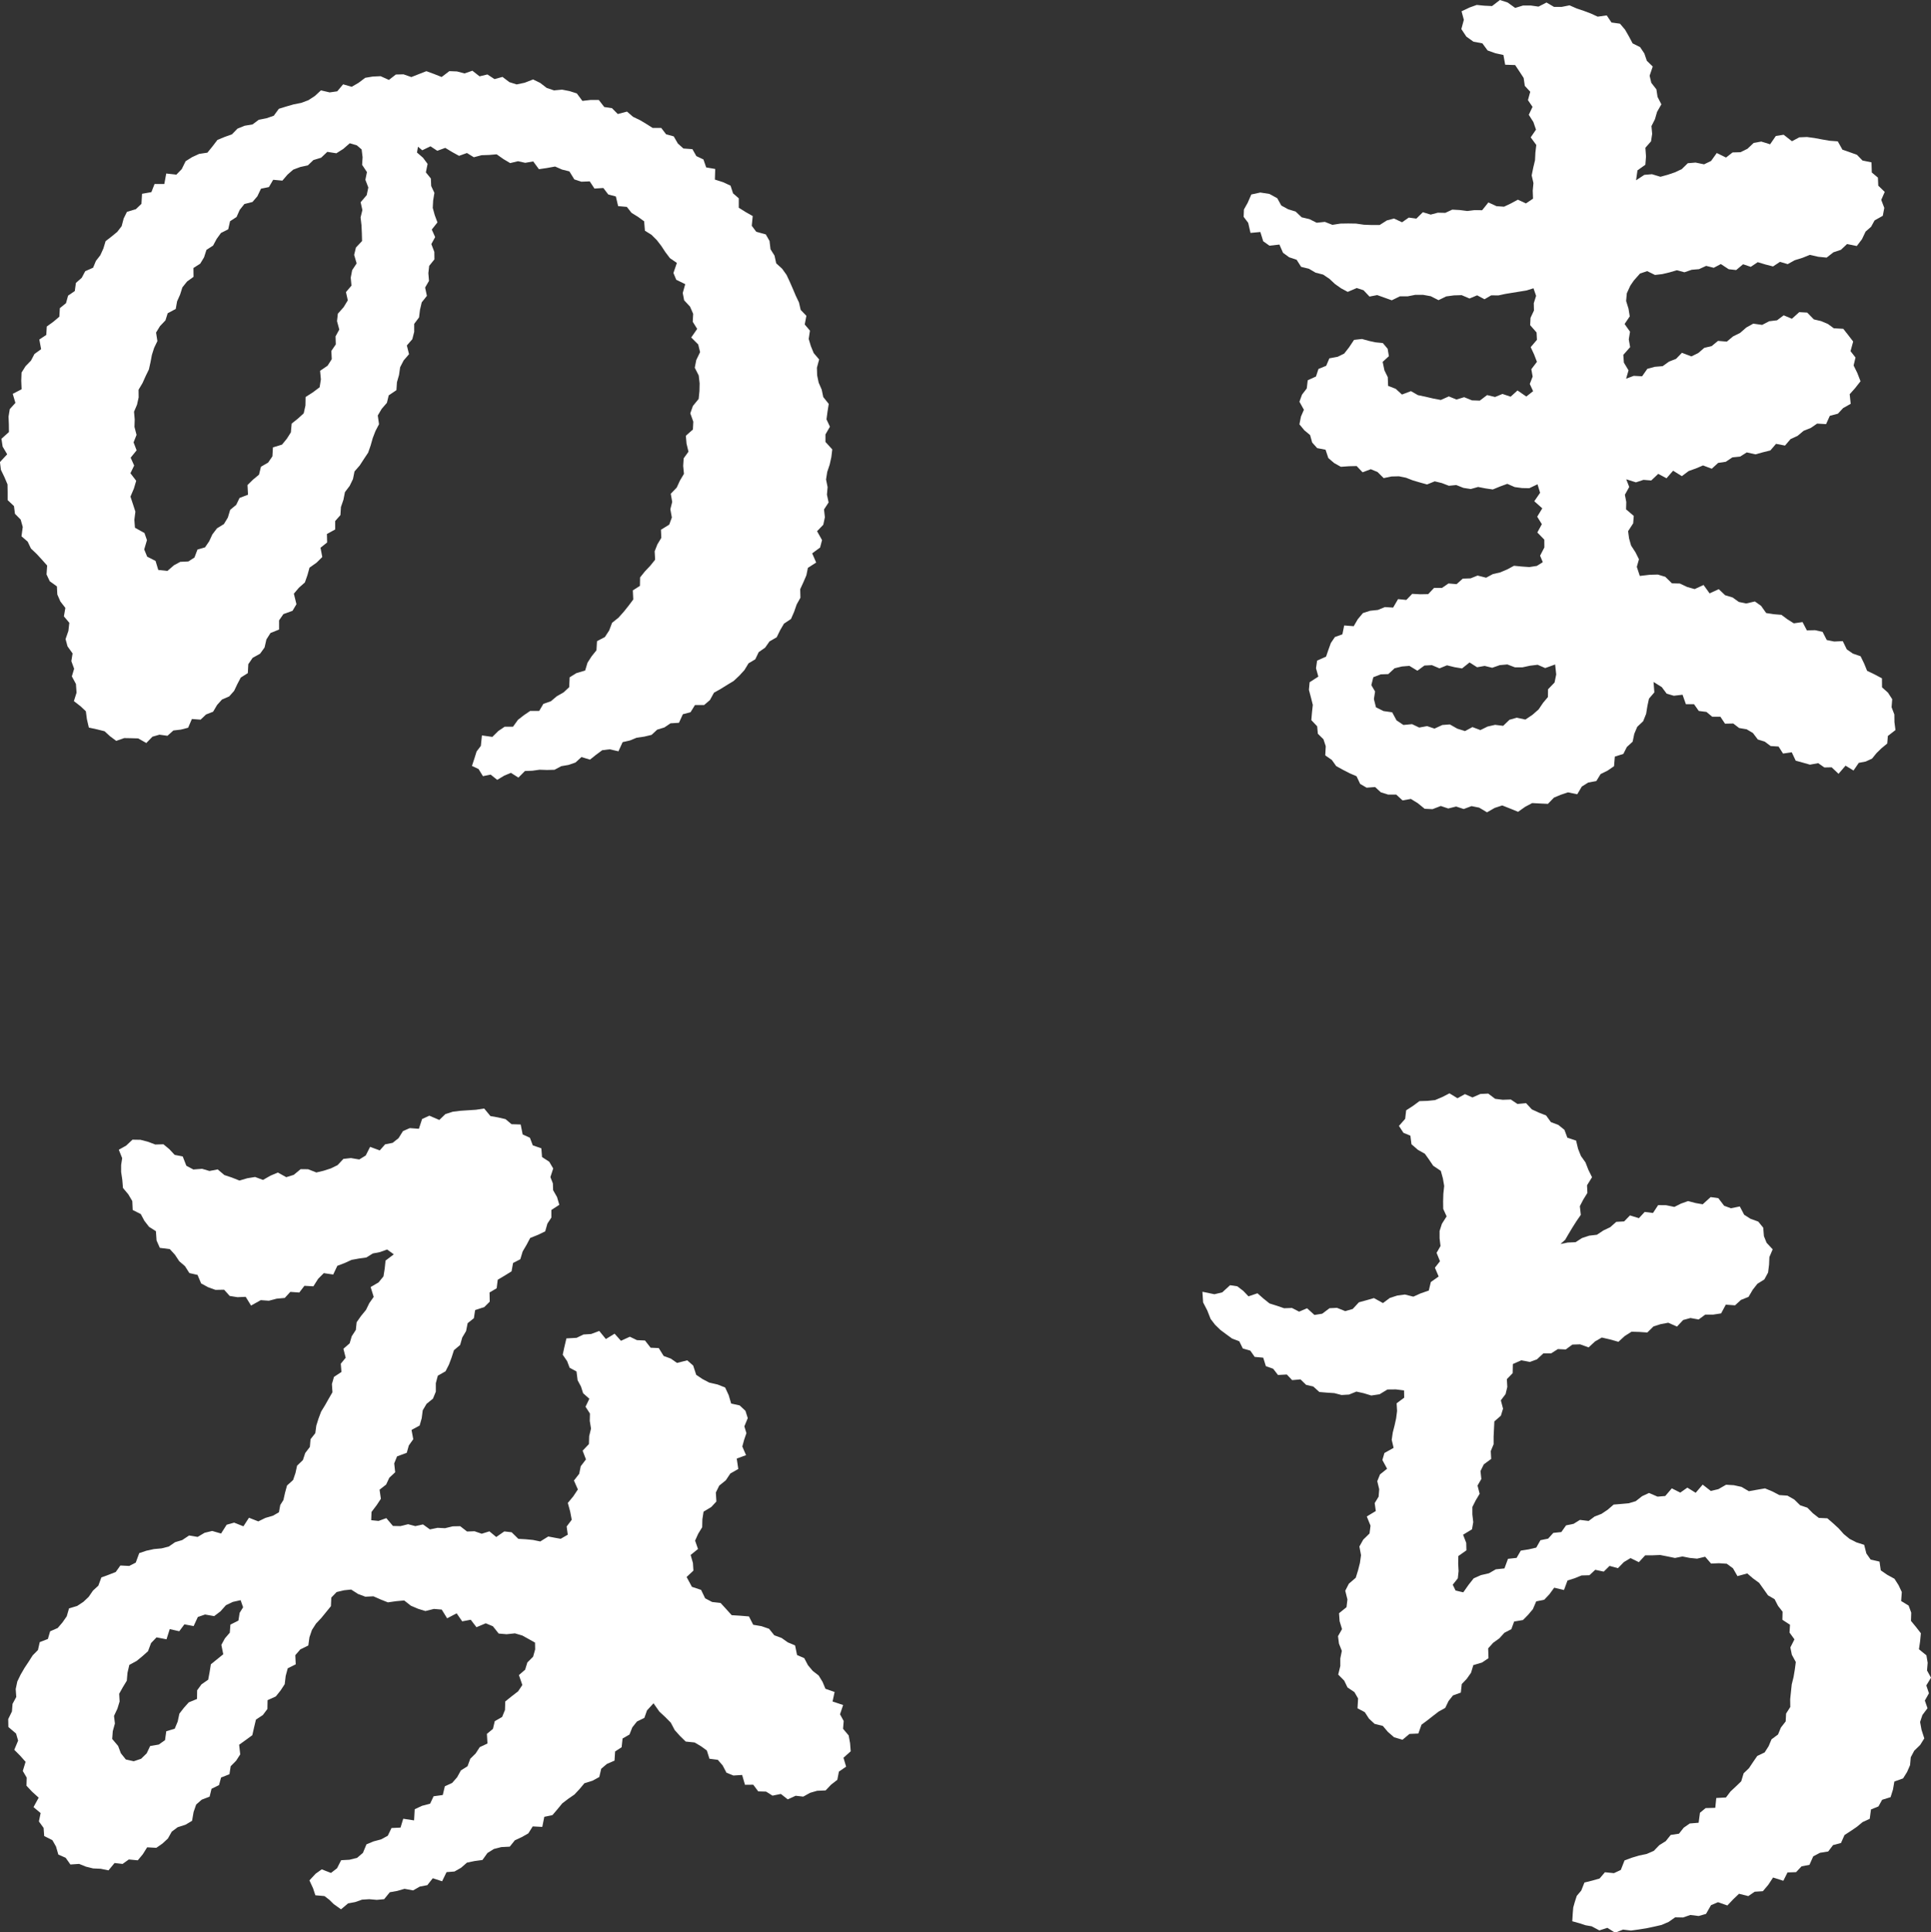 <svg xmlns="http://www.w3.org/2000/svg" width="154.917" height="155.004" viewBox="0 0 154.917 155.004">
  <rect x="0" y="0" width="154.917" height="155.004" fill="#333333" stroke="none"/>
  <g id="img_logo_bar_imaizumi" transform="translate(0 -31.51)">
    <path id="パス_1927" data-name="パス 1927" d="M68.928,328.8l-.112-.618-.451-.537.051-.626-.295-.536.25-.744-.848-.283.164-.763-.735-.255-.232-.556-.313-.511L65.929,323l-.382-.457-.294-.563-.578-.251-.159-.771-.582-.244-.5-.354-.586-.215-.418-.52-.61-.21-.662-.113-.342-.669-.69-.057-.694-.043-.446-.493-.447-.488-.678-.077-.558-.294-.327-.677-.736-.245-.425-.789.546-.513-.039-.609-.184-.645.591-.479-.234-.671.249-.553.32-.522.015-.631.095-.617.616-.371.413-.443-.043-.723.271-.552.527-.426.363-.544.64-.367-.125-.833.747-.275-.3-.694.142-.525.187-.546-.165-.544.273-.66-.186-.588-.461-.431-.684-.151-.2-.677-.284-.611-.611-.241-.665-.152-.544-.286-.5-.336-.244-.744-.475-.418-.822.207-.5-.349-.572-.21-.393-.633-.652-.028-.452-.579-.645-.029-.57-.273-.713.326-.51-.57-.7.429-.53-.649-.65.245-.618.04-.55.267-.818.046-.178.753-.118.555.354.517.2.529.552.3.089.706.27.5.171.537.5.446-.306.637.354.549-.014.587.1.616-.147.609-.02.634-.506.531.267.7-.417.546-.125.609-.422.54.316.714-.367.551-.44.532.187.683.127.667-.408.539.09.658-.566.328-.413-.072-.586-.112-.642.4L43.5,312.5l-.591-.057-.594-.033-.538-.529-.59-.067-.646.448-.546-.455-.619.193-.576-.2-.6.021-.551-.427-.6.012-.615.149-.6-.03-.613.127-.555-.4-.614.136-.582-.153-.616.153-.6-.013-.53-.628-.625.225-.588-.059.026-.663.415-.548.335-.507-.105-.73.526-.41.255-.547.472-.44-.078-.711.227-.561.779-.289.167-.591.356-.5-.14-.742.649-.352.168-.59.082-.634.309-.52.512-.416.229-.56v-.68l.159-.6.62-.354.274-.537.213-.571.189-.586.494-.414.17-.6.309-.519.125-.632.5-.4.1-.651.737-.243.434-.432-.014-.738.571-.337.085-.683.564-.335.546-.34.12-.67.582-.3.189-.625.311-.53.293-.552.624-.25.579-.279.178-.625.317-.479v-.612l.638-.416-.183-.621-.314-.549-.018-.542-.2-.509.225-.692-.319-.541-.577-.376-.056-.7-.686-.238-.231-.61-.581-.264-.16-.8-.735-.023-.481-.406-.611-.14-.6-.106-.5-.606-.658.1-.629.041-.62.041-.615.076-.591.19-.487.471-.8-.343-.582.266-.257.784-.733-.053-.543.237-.356.568-.474.377-.605.119-.428.488-.775-.286-.351.693-.518.319-.674-.113-.6.067-.467.5-.546.266-.572.184-.584.139-.663-.26-.6-.006-.552.458-.6.186-.672-.373-.593.25-.6.343-.635-.236-.62.1-.635.186-.612-.242-.6-.2-.534-.453-.659.128-.592-.175-.7.055-.563-.3-.291-.746-.647-.126-.427-.458-.472-.392-.659.018-.563-.215L12,280.4l-.642-.011-.507.476-.59.332.27.674-.084.554v.556l.094.624.054.658.427.509.322.543.032.715.647.325.291.543.375.484.55.348.051.743.263.594.8.1.41.448.347.523.462.4.351.551.655.148.289.685.553.3.595.216.694-.013.449.5.625.1.658-.029.43.7.779-.434.651.047.622-.164.653-.06.445-.486.719.052.413-.539.719.041.38-.6.454-.457.756.112.331-.7.581-.219.562-.257.6-.109.588-.084.515-.32.578-.113.57-.207.536.389-.662.5-.067.643-.1.626-.395.485-.635.37.247.789-.353.5-.266.545-.4.488-.35.5-.064.616-.329.506-.169.573-.5.435.184.717-.394.48.053.663-.6.394-.164.574.043.658-.3.517-.294.521-.314.513-.209.556-.179.568-.081.608-.382.485-.053.619-.373.488-.186.565-.467.449-.129.588-.191.563-.487.441-.158.577-.132.588-.253.4-.107.583-.484.277-.6.175-.571.279-.749-.293-.445.688-.745-.295-.6.168-.447.705-.713-.206-.61.148-.559.33-.682-.115-.551.367-.572.171-.511.351-.576.146-.618.057-.6.131-.574.193-.279.761-.522.267-.712-.036-.372.522-.568.222-.585.215-.242.659-.433.4-.344.5-.424.4-.5.329-.651.194-.185.638-.339.487-.383.448-.61.268-.179.613-.653.253-.143.633-.424.429-.318.5-.339.511-.309.532-.268.554-.127.606.045.635-.3.554-.047.606-.3.614.013.633.617.526.165.568-.308.736.474.476.432.488-.224.734.315.532-.019.651.455.484.523.474-.414.759.571.476-.139.674.378.518.047.652.658.33.291.514.186.642.588.258.379.539.7-.048.546.22.58.144.6.025.631.128.485-.588.645.073.5-.359.718.069.406-.489.347-.554.735.041.49-.34.439-.406.31-.553.473-.353.624-.2.531-.315.123-.706.207-.6.445-.389.634-.245.154-.63.6-.293.165-.61.671-.263.1-.643.437-.441.329-.51-.087-.772.531-.381.526-.385.141-.627.149-.622.555-.367.365-.487.013-.706.662-.3.381-.477.332-.507.079-.664.165-.61.641-.317-.035-.733.4-.464.644-.316.09-.656.2-.587.327-.51.424-.451.386-.474.386-.474.031-.691.428-.443.592-.141.572-.059.553.355.588.219.644-.033.579.255.583.232.657-.093.652-.06.535.422.575.245.59.182.686-.17.625.053.433.7.763-.4.447.644.684-.13.46.6.745-.314.573.238.464.584.632.054.671-.07.592.174.553.306.467.262.011.544-.164.587-.462.463-.177.579-.5.433.275.795-.339.508-.527.406-.505.407-.021.678-.23.565-.59.339-.148.619-.484.4.046.773-.62.291-.329.507-.431.426-.22.6-.533.335-.3.546-.4.457-.587.269-.166.7-.737.1-.276.594-.65.171L34,334.1l-.05.894-.871-.132-.217.711-.723.033-.3.621-.533.29-.614.164-.562.235-.284.682-.466.4-.611.153-.671.037-.33.647-.486.375-.741-.289-.493.353-.494.533.292.635.185.56.729.063.38.289.361.355.589.418.565-.475.569-.106.55-.194.574-.036.606.053.594-.054.454-.557.6-.108.582-.168.689.128.535-.306.605-.115.437-.554.749.242.356-.732.636-.05.529-.3.476-.415.608-.125.632-.085.4-.56.512-.321.6-.154.678-.034.406-.508.553-.257.531-.3.353-.56.766.04.162-.809.653-.136.4-.469.389-.474.478-.365.5-.345.411-.442.388-.462.643-.2.55-.3.154-.662.458-.389.61-.263.047-.736.524-.339.075-.7.553-.318.23-.579.372-.467.592-.289.212-.6.523-.572.474.672.465.43.447.451.313.594.427.477.457.446.716.074.508.3.471.34.21.665.67.086.388.449.307.584.556.226.7-.045.23.789.663-.007.4.536.631.018.513.324.671-.137.553.436.632-.291.611.07.548-.305.566-.164.681-.028.437-.462.5-.387.128-.659.579-.4-.212-.713.58-.517ZM19.956,318.344l-.1.623-.642.323-.049.647-.395.46-.281.52.151.751-.5.405-.493.4-.1.62-.115.616-.537.372-.35.478-.009.695-.663.273-.394.441-.358.463-.136.638-.239.574-.677.2-.1.716-.5.351-.694.119-.275.584-.448.438-.592.2-.634-.142-.4-.5-.221-.587-.475-.561.047-.622.171-.614-.071-.612.273-.582.175-.575-.034-.621.3-.534.311-.51.056-.638.147-.631.591-.321.466-.382.441-.394.246-.655.439-.457.8.156.26-.819.762.173.414-.555.74.141.337-.729.58-.2.73.129.5-.377.447-.5.552-.263.623-.139.2.57Z" transform="translate(-0.73 -157.458)" fill="#fff"/>
    <path id="パス_1928" data-name="パス 1928" d="M215.261,105.222l.789-.074.23.742.5.356.8-.09.288.659.493.361.6.2.361.568.627.154.527.31.613.158.506.342.445.415.492.346.528.283.726-.309.544.179.477.507.618-.12.562.2.608.218.645-.316.621,0,.623-.123.618,0,.618.112.624.316.617-.3.618-.083.62-.019.632.269.611-.255.592.315.537-.314.577.007.557-.121.564-.092.566-.092.563-.091.565-.177.21.608-.186.59.014.586-.276.588-.028.587.513.587.03.588-.5.588.273.589.227.59-.45.591.106.591-.23.592.267.579-.546.43-.705-.487-.553.5-.655-.221-.595.245-.636-.154-.588.445-.626-.02-.627-.256-.62.188-.61-.251-.642.286-.617-.116-.61-.143-.61-.128-.561-.321-.722.273-.5-.459-.61-.237-.027-.7-.268-.541-.142-.683.5-.457-.1-.594-.388-.46L225.3,114l-.5-.107-.6-.163-.633.072-.4.6-.391.5-.524.256-.665.123-.255.6-.619.252-.2.607-.661.3-.079.659-.38.493-.208.572.359.643-.237.548-.122.622.4.482.455.377.168.6.4.448.673.128.224.671.466.4.538.3.662-.046.606-.014.473.5.661-.247.543.227.49.487.624-.131.6-.015.569.116.554.216.565.166.568.157.616-.25.569.138.568.218.59-.059.578.229.587.09.589-.165.588.115.589.086.583-.239.582-.212.592.259.588.079.586.011.656-.313.209.681-.467.679.641.569-.407.671.372.6-.362.665.559.575.005.627-.342.66.216.521-.478.3-.6.092-.613-.043-.618-.061-.56.3-.559.236-.576.131-.542.291-.685-.172-.563.225-.626.02-.494.444-.651-.055-.52.356-.636,0-.473.5-.632.012-.651-.035-.47.488-.665-.065-.395.679-.659-.04-.559.228-.625.066-.579.185-.418.5-.322.554-.764-.06-.145.712-.6.216-.327.483-.2.555-.182.535-.719.319-.088.614.187.67-.7.451-.057.612.165.618.148.59-.066.6-.053.62.468.494.056.6.448.441.185.558-.039.737.528.364.35.494.546.3.537.277.547.235.294.62.517.3.681-.053.456.422.591.186h.648l.506.465.668-.118.554.341.55.448.632.031.661-.254.6.2.633-.157.609.2.625-.233.616.123.628.375.612-.352.608-.2.627.247.647.263.565-.4.564-.3.625.033.639.03.483-.5.554-.232.569-.191.746.153.366-.618.511-.321.655-.122.342-.559.563-.279.515-.354.063-.768.684-.216.279-.554.466-.426.132-.634.237-.56.474-.447L247,143.8l.1-.618.128-.6.432-.505-.065-.834.661.413.393.527.572.166.7-.082.27.762.653,0,.38.54.616.078.461.384h.655l.372.558.662-.013.472.362.6.1.505.3.393.52.559.174.47.351.636.041.358.562.7-.1.316.671.574.158.569.162.664-.119.492.344.585-.012.553.521.561-.653.64.389.422-.614.552-.106.513-.233.356-.44.392-.384.471-.388.05-.607.61-.473-.082-.637-.008-.615-.221-.581.05-.643-.342-.527-.475-.423-.006-.723-.592-.316-.6-.288-.24-.589-.282-.578-.623-.216-.487-.34-.32-.658-.684.032-.6-.12-.336-.656-.6-.133-.661.013-.346-.664-.7.1-.507-.318-.488-.363-.622-.051-.6-.092-.407-.576-.5-.354-.7.162-.585-.123-.5-.358-.6-.181-.512-.485-.736.335-.483-.671-.716.33-.6-.171-.584-.276-.638-.016-.532-.523-.6-.18-.645.017-.8.093-.24-.728.172-.611-.277-.553-.355-.546-.161-.572-.078-.581.408-.631.046-.592-.618-.528.018-.592-.112-.579.349-.624-.24-.616.776.246.606-.2.625.05.559-.532.665.355.529-.608.7.438.548-.411.582-.208.571-.241.7.265.512-.468.611-.089.532-.355.62-.063.533-.335.7.156.594-.165.6-.149.453-.529.72.14.448-.523.559-.255.489-.408.569-.227.512-.35.72.041.3-.665.645-.169.424-.454.606-.34-.082-.769.432-.484.438-.557-.263-.674-.292-.592.153-.638-.4-.51.211-.772-.394-.513-.4-.507-.759-.043-.478-.348-.546-.229-.576-.136-.534-.545-.641-.035-.586.53-.66-.277-.531.4-.635.076-.561.293-.714-.1-.556.309-.5.435-.564.279-.5.418-.706-.059-.509.417-.593.142-.486.418-.546.268-.763-.289-.465.482-.568.224-.512.366-.634.052-.594.16-.42.6-.668-.036-.616.229.194-.669-.372-.621-.046-.619.548-.623-.109-.619.1-.618-.436-.618.414-.613-.1-.616-.192-.619.056-.615.278-.608.281-.412.5-.566.577-.192.626.307.589-.07.583-.139.58-.17.61.163.578-.2.591-.05.573-.263.609.154.568-.3.632.415.6.065.553-.464.616.208.559-.374.615.184.613.158.558-.369.619.184.561-.314.614-.189.6-.241.674.153.674.066.546-.425.6-.2.49-.462.783.158.416-.547.288-.608.443-.387.281-.513.658-.368.12-.636-.244-.639.279-.643-.518-.5-.029-.647-.49-.409-.025-.812-.724-.15-.442-.457-.585-.211-.579-.2-.376-.669-.65-.047-.612-.106-.6-.112-.609-.083-.614.026-.59.313-.668-.521-.626.1-.458.667-.71-.22-.608.109-.5.471-.56.275-.636.018-.522.41-.744-.363-.457.637-.562.27-.68-.141-.625.051-.486.475-.554.26-.574.194-.58.16-.68-.205-.611.05-.664.435.11-.794.634-.452.052-.661-.05-.7.454-.517.09-.6-.056-.622.279-.551.169-.587.346-.608-.307-.6-.09-.6-.411-.525-.134-.571.25-.736-.473-.46-.2-.586-.341-.51-.6-.3-.288-.545-.317-.553-.409-.483-.681-.094-.381-.569-.725.1-.544-.249-.562-.212-.575-.193-.579-.255-.624.125h-.623l-.6-.351-.642.329-.618-.088-.623,0-.63.193-.606-.434-.619-.2-.632.485-.62-.03-.611-.06-.581.21-.634.3.184.684-.2.741.4.606.571.407.716.133.42.572.63.223.638.139.141.782.8.026.346.52.336.515.093.635.437.473-.186.671.368.539-.3.637.371.585.207.606-.425.619.449.609-.072.612-.03.612-.145.609-.123.61.141.616-.057.612.024.637-.569.381-.649-.3-.553.3-.558.264-.605-.043-.648-.3-.5.626-.6-.011-.587.073-.611-.078-.6-.033-.557.26-.6-.013-.573.152-.629-.191-.518.513-.611-.082-.54.376-.645-.3-.575.152-.577.368-.634,0-.632-.024-.624-.09-.628-.01-.63.01-.642.1-.607-.238-.654.07-.585-.291-.617-.145-.488-.462-.6-.184-.549-.3-.324-.586-.632-.344-.729-.113-.72.157-.292.668-.3.534-.023.593.364.479ZM239.7,139.84l.087.8-.132.646-.524.543-.01.625-.388.461-.359.531-.5.438-.56.375-.692-.149-.583.165-.508.487-.645-.08-.6.135-.581.285-.64-.24-.593.32-.619-.193-.6-.34-.6.045-.631.29-.592-.2-.634.116-.573-.273-.695.065-.553-.371-.348-.645-.7-.1-.6-.3-.165-.661.094-.607-.3-.511.158-.635.6-.23.6-.02.506-.467.589-.145.6-.049.64.389.566-.415.6-.032.608.258.6-.245.606.15.605.1.6-.48.606.386.606-.108.606.15.607-.212.607-.056.607.232.607,0,.608-.131.608-.074.608.264Z" transform="translate(-114.937 -55.028)" fill="#fff"/>
    <path id="パス_1929" data-name="パス 1929" d="M1.2,134.274l.458.465.167.59-.1.75.495.429.262.552.459.435.424.46.418.472-.05.71.258.548.575.413.033.65.245.561.4.514-.118.678.436.519-.075.648-.227.657.157.583.407.568-.1.619.224.609-.183.612.328.611.049.7-.214.673.537.416.424.4.083.635.156.673.671.146.588.147.437.4.5.374.641-.224.56.01.561.016.653.369.491-.506.562-.162.644.088.475-.425.6-.071.584-.15.3-.7.7.052.435-.414.568-.223.32-.541.391-.435.58-.252.394-.443.259-.547.275-.521.566-.357.038-.717.347-.507.6-.334.359-.5.147-.643.329-.518.688-.277,0-.738.347-.5.73-.263.316-.53-.208-.844.4-.473.484-.429.206-.586.165-.6.566-.4.459-.455-.142-.743.531-.421-.017-.683.662-.36,0-.677.421-.475.042-.653.2-.578.121-.614.379-.5.265-.547.124-.612.417-.479.336-.516.342-.515.2-.578.168-.591.219-.568.284-.541-.1-.7.311-.529.421-.487.147-.6.617-.415.042-.637.168-.588.088-.616.283-.546.43-.5-.174-.7.438-.5.151-.592,0-.638.389-.52.076-.613.139-.594.415-.521-.142-.668.31-.532-.051-.619.067-.587.42-.521-.008-.6-.24-.628.307-.558-.271-.606.454-.573-.219-.591-.158-.577.033-.59.1-.612-.258-.552-.026-.6-.4-.492.138-.68-.367-.493-.484-.42.081-.466.342.287.658-.319.548.36.638-.234.552.333.556.307.633-.228.552.34.623-.164.6-.019.609-.052.54.38.544.324.631-.151.579.129.638-.113.459.624.638-.094.66-.12.554.243.592.148.394.641.565.186.674-.026.379.576.712-.046.392.517.612.164.182.773.7.062.377.48.518.318.492.359.062.754.524.326.425.421.364.472.329.5.362.48.559.385-.275.806.224.543.723.354-.2.709.112.585.471.506.253.578-.034.641.357.57-.478.688.559.56.151.616-.306.634-.121.615.318.625.072.629-.014.627-.064.623-.462.565-.208.59.241.671-.032.628-.566.5.053.627.157.651-.385.533-.04.609.063.634-.323.544-.257.558-.479.5.117.653-.15.583.12.667-.209.57-.665.413.03.647-.316.524-.219.559.038.672-.393.487-.433.459-.381.476-.012.677-.57.362.035.729-.364.487-.4.5-.423.475-.511.407-.234.615-.345.53-.632.329-.044.735-.386.478-.331.515-.189.626-.711.214-.533.334-.038.791-.453.419-.547.312-.465.395-.606.212-.336.569h-.727l-.493.335-.479.373-.4.553-.667,0-.514.347-.478.472-.835-.118-.086.836-.341.45-.173.55-.2.611.531.25.349.571.62-.126.527.422.566-.34.533-.223.6.384.526-.531.59-.021.582-.081.6.02.6-.016.539-.289.583-.1.559-.193.482-.439.682.207.49-.393.493-.363.6-.073.7.162.335-.735.581-.133.544-.222.609-.088.589-.14.45-.42.575-.175.492-.333.681-.042.312-.686.616-.162.357-.577h.733l.467-.4.324-.589.534-.3.522-.324.529-.322.447-.419.413-.453.326-.537.542-.324.274-.574.515-.36.351-.5.577-.333.274-.561.311-.531.563-.376.25-.573.206-.592.3-.54-.017-.684.254-.553.241-.559.122-.6.665-.426-.321-.738.634-.463.157-.6-.4-.712.5-.52.128-.6-.07-.624.368-.563-.134-.629.054-.6-.125-.616.094-.6.2-.6.132-.6.074-.609-.548-.6v-.6l.36-.623-.277-.588.082-.615.1-.623-.441-.553-.123-.59-.246-.566-.122-.586-.018-.609.179-.663-.436-.512-.229-.559-.172-.575.1-.666-.419-.494.133-.694-.456-.473-.139-.6-.26-.547-.236-.558-.243-.555-.257-.549-.357-.5-.473-.428-.135-.618-.322-.513-.079-.665-.3-.525-.767-.214-.358-.478.076-.781-.577-.326-.541-.341v-.755l-.46-.4-.2-.615-.6-.279-.657-.209.026-.851-.724-.125-.22-.639-.568-.268-.317-.558-.724-.053-.444-.4-.331-.572-.61-.165-.393-.513h-.689l-.506-.32-.515-.307-.551-.264-.484-.419-.741.195-.466-.47-.617-.091-.441-.568-.649,0-.666.076-.447-.6-.583-.186-.6-.117-.647.06-.579-.193-.531-.408-.568-.276-.678.264-.642.134-.583-.183-.552-.42-.639.177-.57-.373-.629.152-.577-.452-.63.218-.605-.16-.613-.024-.618.47-.608-.241-.616-.226-.605.235-.6.238-.63-.22-.615.015-.557.434-.663-.3L29.9,99.2,29.3,99.3l-.538.405-.548.317-.687-.2-.471.562-.608.087-.7-.164-.489.453-.523.339-.57.213-.61.12-.592.171-.591.182-.409.559-.581.2-.624.123-.495.371-.639.108-.573.233-.444.456-.588.21-.575.237-.4.523-.406.5-.665.1-.563.26-.52.326-.31.632-.433.447-.811-.093-.155.841-.782,0-.255.654-.75.132-.048.807-.447.428-.715.213-.264.534-.162.616-.355.459-.459.376-.474.368-.179.592-.245.537-.354.456-.224.544-.631.278-.281.531-.467.411L6,116.406l-.538.367-.167.606-.494.4-.04.684-.481.406-.526.381-.042.676-.557.368.144.776-.534.385-.28.531-.436.448-.321.513-.024.658.029.679-.711.368.215.727-.452.494-.1.606.025.626.007.61-.6.54.093.628.366.618-.58.624.077.621.284.59.245.578.011.622,0,.638.508.48Zm9.282-4.5.478-.591-.244-.638.238-.6-.166-.642.019-.6-.054-.615.24-.565.13-.584-.007-.615.32-.538.246-.55.264-.541.129-.58.112-.589.18-.567.26-.537-.106-.687.316-.517.436-.459.181-.574.645-.342.108-.61.242-.543.183-.579.375-.469.519-.375-.008-.71.547-.35.307-.508.191-.595.533-.345.283-.531.349-.482.581-.292.148-.651.521-.336.253-.571.376-.471.649-.164.39-.452.293-.614.636-.129.342-.585.738.068.412-.483.46-.4.566-.211.609-.132.443-.425.62-.188.494-.47.727.115.555-.35.52-.454.567.167.386.329.076.621-.037.614.386.581-.125.619.236.617-.13.613-.487.572.141.625-.146.593.074.631.028.629.017.632-.491.519-.143.594.2.679-.358.542-.116.6.058.642-.441.522.148.658-.336.551-.462.52-.068.6.183.673-.3.547.02.644-.357.523.033.661-.336.526-.6.408.063.691-.1.629-.543.409-.582.371-.013.686-.14.626-.467.425-.5.4-.062.7-.325.513-.385.471-.731.224-.041.717-.343.5-.576.335-.156.635-.483.4-.44.431.04.778-.678.258-.269.555-.483.4-.186.618-.316.522-.554.342-.369.481-.263.564-.331.484-.605.174-.242.639-.488.316-.648.03-.5.269-.533.46-.734-.078-.218-.724-.672-.341-.238-.581.22-.745-.2-.571-.763-.425-.048-.637.083-.652-.195-.6-.2-.605.275-.647.185-.624-.462-.606.3-.617Z" transform="translate(0 -61.549)" fill="#fff"/>
    <path id="パス_1930" data-name="パス 1930" d="M265.681,322.758l.376-.622-.318-.578.051-.614-.1-.6-.6-.488.093-.636.062-.648-.394-.506-.4-.487.021-.658-.21-.569-.6-.364.053-.72-.261-.554-.329-.514-.586-.32-.512-.355-.1-.7-.71-.161-.346-.493-.175-.692-.628-.2-.546-.28-.462-.379-.408-.457-.448-.411-.461-.4-.687-.033-.476-.373-.441-.446-.578-.193-.469-.46-.551-.314-.648-.044-.564-.294-.588-.244-.659.113-.639.114-.584-.346-.617-.135-.625-.038-.618.354-.608.144-.651-.508-.563.656-.666-.414-.571.4-.677-.343-.526.614-.616.052-.685-.295-.557.258-.51.4-.562.169-.6.054-.61.05-.477.412-.5.334-.548.211-.481.357-.7-.085-.505.314-.605.125-.382.536-.642.068-.418.461-.615.125-.334.593-.607.142-.636.1-.335.583-.692.076-.283.769-.692.072-.549.316-.644.15-.583.258-.428.544-.407.579-.618-.146-.227-.465.406-.512.063-.583-.033-.606.013-.6.648-.457-.015-.6-.253-.651.716-.437.1-.574-.071-.617v-.6l.27-.533.315-.525-.17-.66.306-.527-.069-.634.266-.538.593-.44-.035-.626.229-.548,0-.617.03-.608.029-.607.525-.459.173-.564-.177-.669.38-.5.138-.575-.036-.625.467-.479.015-.731.673-.3.683.132.576-.208.513-.479.623,0,.543-.345.631.031.532-.392.619-.02.683.247.511-.475.548-.317.661.153.671.189.512-.466.541-.343.63.019.637.044.5-.491.58-.182.6-.11.7.308.493-.526.586-.161.658.118.527-.389.628,0,.648-.1.375-.7.741.054.477-.435.607-.245.335-.569.375-.479.559-.351.3-.553.079-.631.025-.607.264-.623-.488-.524-.215-.535-.055-.677-.4-.489-.623-.225-.507-.324-.349-.665-.712.145-.546-.2-.466-.61-.615-.087-.638.578-.573-.1-.6-.157-.565.2-.534.269-.664-.137-.639-.007-.413.629-.667-.083-.462.5-.718-.221-.468.482-.629.033-.488.431-.548.261-.519.345-.617.072-.576.19-.522.335-.632.027-.574.119.376-.342.253-.435.321-.536.329-.52.351-.507-.078-.695.272-.525.334-.541-.029-.611.4-.646-.295-.6-.229-.588-.366-.516-.23-.578-.158-.658-.7-.23-.234-.63-.486-.394-.6-.227-.385-.533-.585-.23-.561-.258-.461-.5-.691.066-.533-.359-.647.022-.61-.077-.554-.419-.632.03-.636.279-.6-.267-.6.331-.643-.394-.584.3-.572.242-.609.063-.642.02-.509.376-.558.361-.08.684-.5.568.362.553.557.231.086.686.518.449.558.314.329.461.338.5.612.412.166.6.105.61-.068.633-.018.608.008.6.273.6-.377.59-.187.578v.594l.074.615-.316.546.273.674-.407.519.3.706-.628.445-.163.682-.658.228-.58.262-.678-.17-.618.082-.595.192-.547.41-.725-.4-.6.173-.606.165-.495.535-.6.174-.662-.264-.6.03-.586.44-.624.1-.59-.537-.639.272-.573-.295-.631.022-.582-.2-.586-.184-.5-.4-.469-.416-.722.245-.413-.434-.482-.371-.582-.088-.626.574-.63.151-.962-.2.057.857.333.643.268.681.36.469.42.408.47.352.474.345.576.219.281.576.605.176.35.5.684.062.213.682.584.206.388.5.709-.038.427.451.671-.059.45.439.574.132.489.441.6.05.6.04.579.151.6-.035.592-.24.587.131.607.185.664-.1.632-.384.675-.007.657.083.012.58-.607.45.035.618-.074.587-.126.572-.145.569-.085.584.153.646-.738.413-.164.561.379.7-.568.454-.221.545.157.647-.048.593-.316.52.09.634-.724.436.3.738-.079.626-.505.493-.309.552.131.694-.087.623-.153.6-.183.591-.554.478-.288.562.174.7-.073.62-.6.485.046.637.194.637-.322.566.077.6.23.579-.123.606v.61l-.167.686.48.485.264.547.557.376.293.509-.047.788.584.31.337.519.447.418.665.167.4.474.5.435.677.2.56-.467.71-.031.255-.711.461-.342.454-.356.46-.354.528-.293.264-.549.359-.454.627-.225.077-.688.4-.417.344-.489.184-.612.7-.208.517-.349-.027-.787.4-.445.5-.36.4-.443.56-.292.224-.612.711-.121.412-.419.383-.456.265-.621.644-.131.416-.442.383-.524.785.186.283-.764.573-.179.552-.225.634-.018.465-.436.683.147.467-.46.671.184.475-.488.536-.322.668.328.51-.551.6,0,.6-.025.6.117.587.122.6-.121.584.116.591.059.648-.154.473.549.632-.028.628.042.5.367.357.626.787-.215.465.4.488.356.363.508.347.492.53.31.275.535.364.467-.016.648.612.4-.038.626.395.545-.329.648.119.585.318.585-.08.605-.1.6-.146.587-.063.592-.062.6.008.622-.336.528-.033.63-.384.493-.23.556-.522.387-.233.552-.319.5-.589.279-.335.484-.333.5-.428.41-.193.642-.428.413-.435.406-.363.48-.776.041-.081.789-.774.021-.454.375-.107.8-.711.059-.484.337-.381.482-.663.1-.4.5-.516.32-.441.458-.562.244-.618.132-.593.176-.574.213-.3.765-.551.258-.723-.072-.427.5-.6.171-.617.153-.256.646-.359.422-.166.517-.116.414-.041.477-.038.63.6.167.473.155.482.083.618.329.645-.206.619.392.636-.251.635.077.628-.085.626-.1.6-.127.6-.137.566-.243.527-.369.638.011.578-.2.67.083.59-.169.4-.7.559-.238.753.262.463-.489.472-.45.744.187.513-.351.656-.042.433-.511.386-.586.824.261.334-.668.687-.023.437-.465.639-.125.3-.676.539-.286.664-.107.388-.512.635-.166.284-.64.5-.325.494-.336.458-.379.572-.262.1-.751.6-.241.293-.533.678-.21.193-.609.111-.646.7-.251.319-.51.241-.553.057-.635.279-.523.473-.459.333-.53-.222-.687-.115-.628.185-.559.41-.545-.214-.615.329-.584Z" transform="translate(-111.14 -156.047)" fill="#fff"/>
  </g>
</svg>
